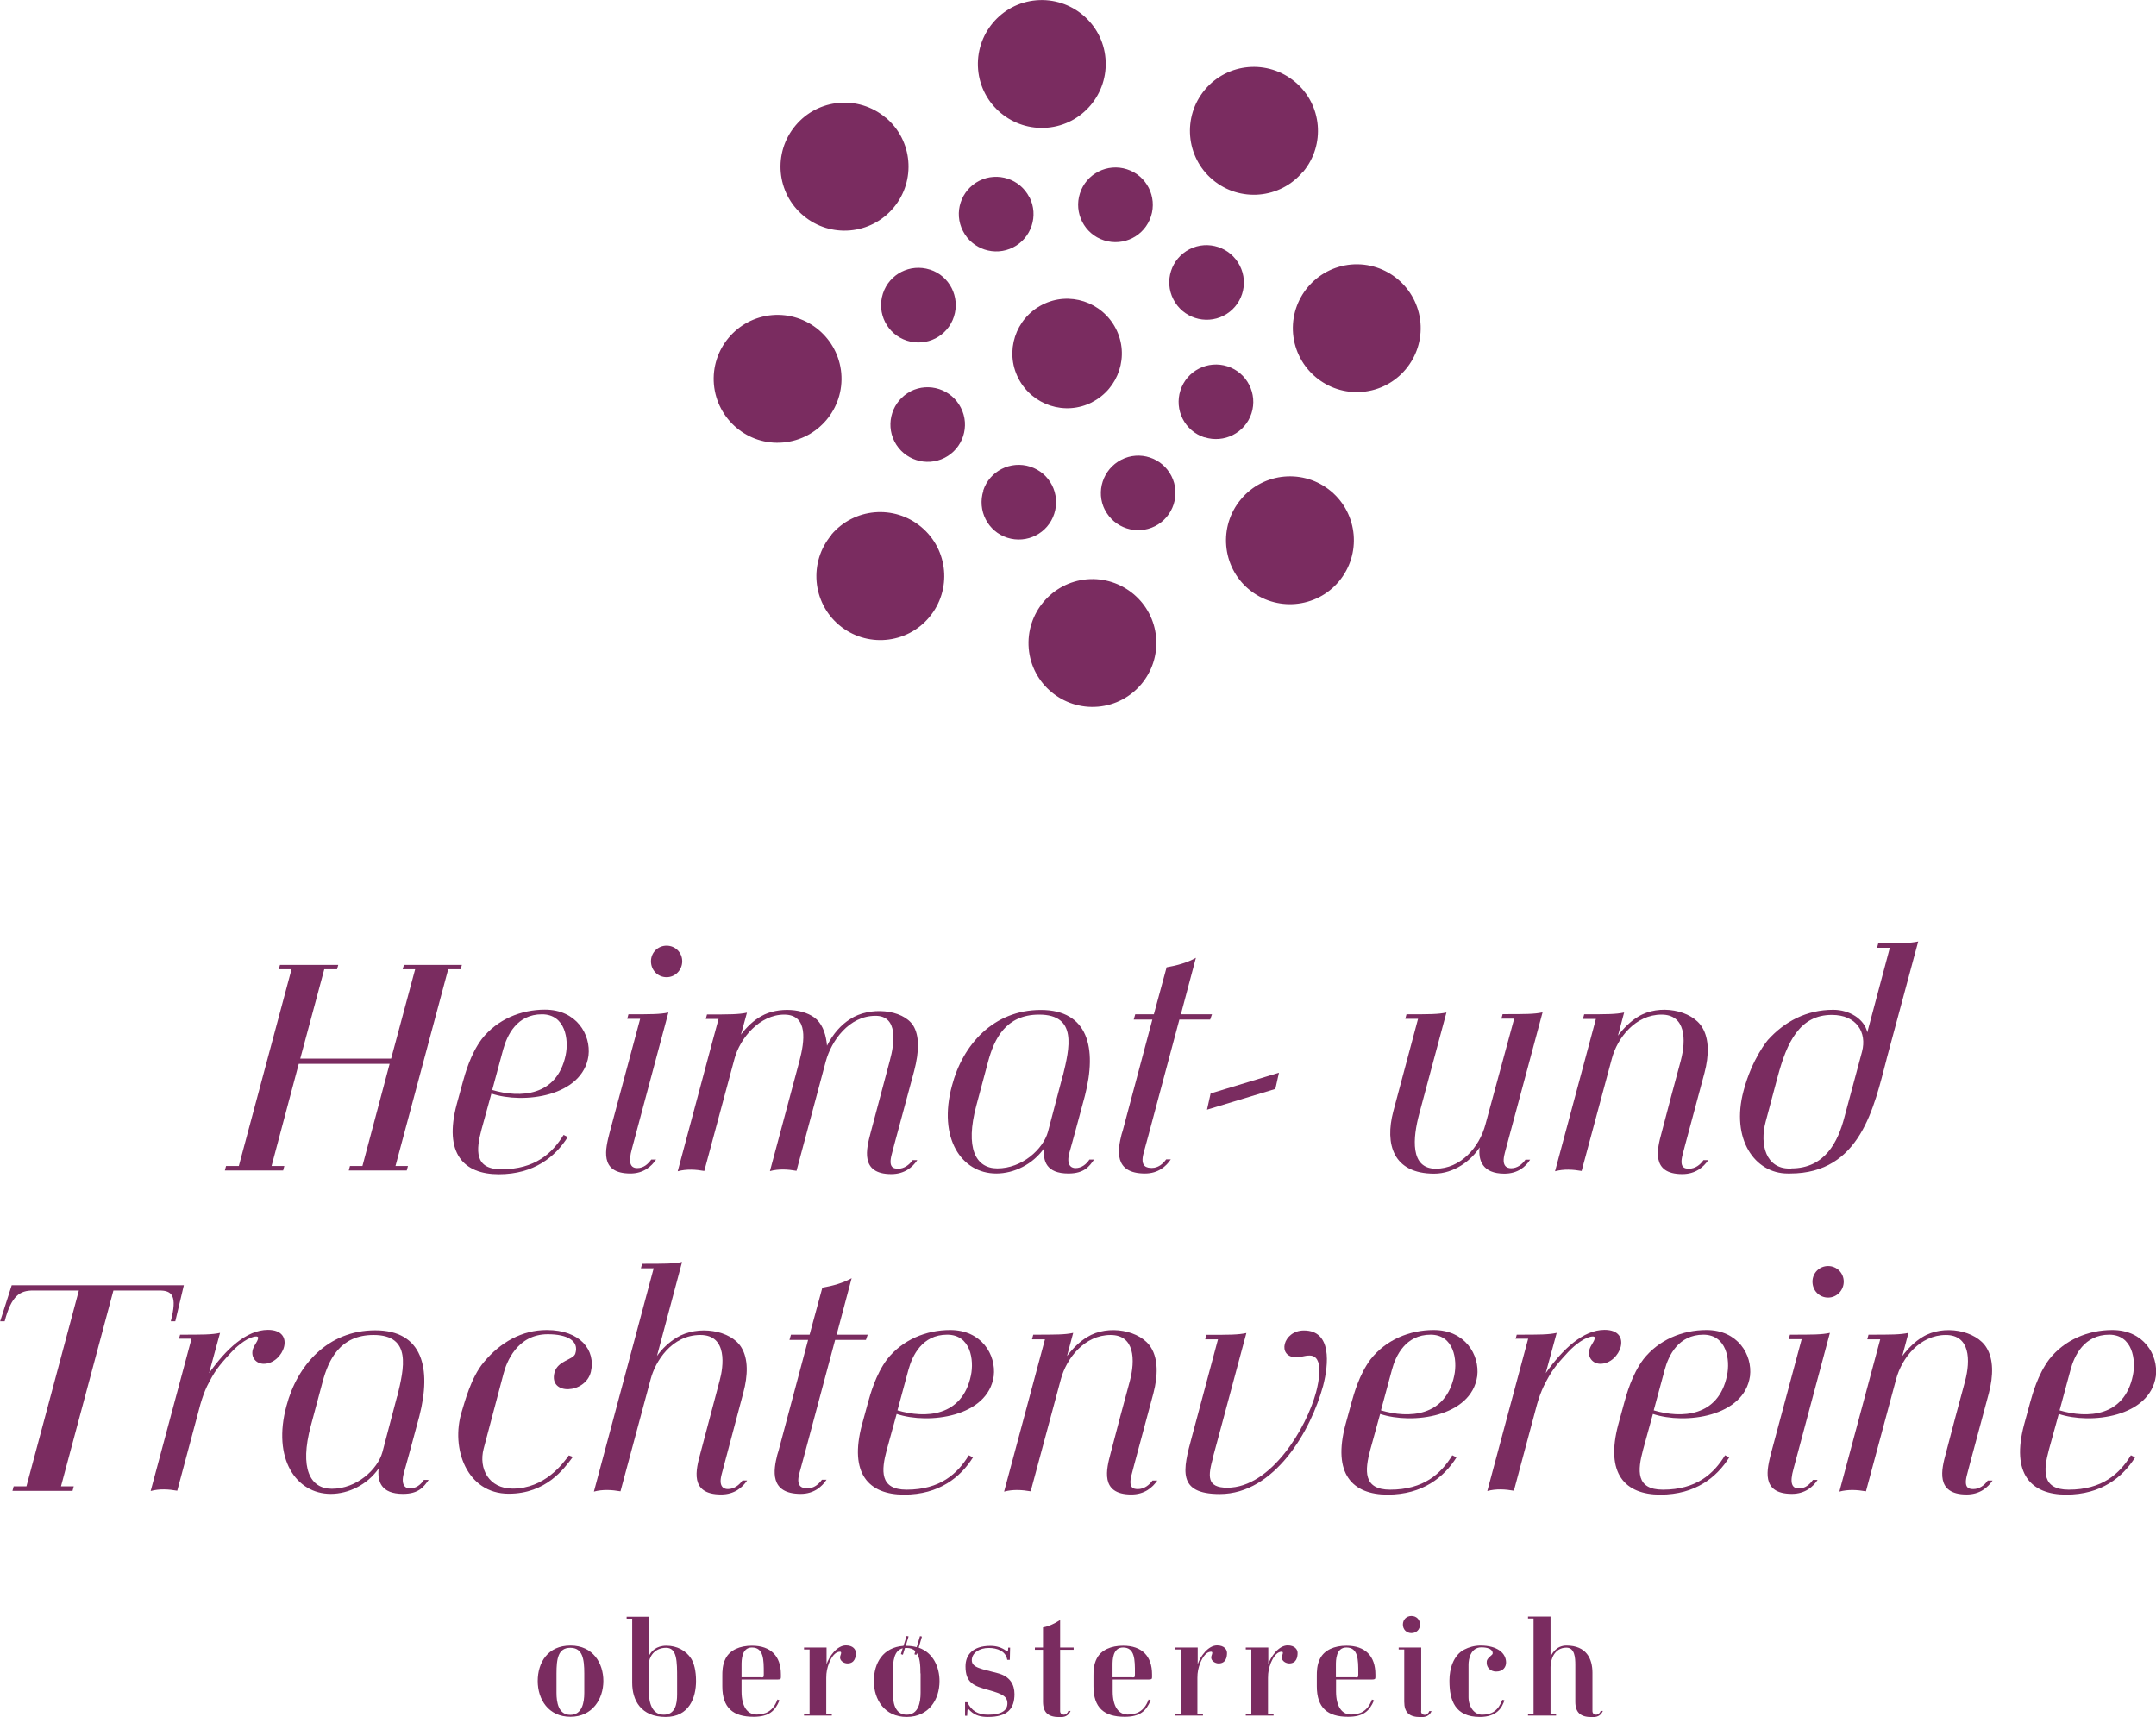<?xml version="1.0" encoding="UTF-8"?>
<svg id="Ebene_1" data-name="Ebene 1" xmlns="http://www.w3.org/2000/svg" viewBox="0 0 143.54 114.33">
  <defs>
    <style>
      .cls-1 {
        fill: #7a2c60;
      }
    </style>
  </defs>
  <path class="cls-1" d="M76.63,14.4c.42-1.3-.29-2.71-1.6-3.13-1.3-.42-2.71.29-3.13,1.6-.42,1.3.29,2.71,1.6,3.13,1.31.42,2.71-.29,3.13-1.6"/>
  <path class="cls-1" d="M65.47,32.67c-.42,1.31.29,2.71,1.59,3.13,1.31.42,2.71-.29,3.13-1.6.42-1.31-.29-2.71-1.6-3.13-1.31-.42-2.71.29-3.13,1.59"/>
  <path class="cls-1" d="M81.46,21.02c1.22-.62,1.71-2.12,1.08-3.34-.62-1.22-2.12-1.71-3.34-1.09-1.22.62-1.71,2.12-1.08,3.34.62,1.22,2.12,1.71,3.34,1.09"/>
  <path class="cls-1" d="M60.64,26.05c-1.22.62-1.71,2.12-1.09,3.34.62,1.22,2.12,1.71,3.34,1.09,1.22-.62,1.71-2.12,1.08-3.34-.62-1.22-2.12-1.71-3.34-1.09"/>
  <path class="cls-1" d="M61.91,17.95c-1.31-.42-2.71.29-3.13,1.6-.42,1.31.29,2.71,1.6,3.13,1.31.42,2.71-.29,3.13-1.6.42-1.31-.29-2.71-1.59-3.13"/>
  <path class="cls-1" d="M80.19,29.11c1.3.42,2.71-.29,3.13-1.59s-.29-2.71-1.6-3.13c-1.3-.42-2.71.29-3.13,1.6-.42,1.31.29,2.71,1.6,3.13"/>
  <path class="cls-1" d="M68.53,13.13c-.62-1.22-2.12-1.71-3.34-1.09-1.22.62-1.71,2.12-1.08,3.34.62,1.22,2.12,1.71,3.34,1.09s1.71-2.12,1.09-3.34"/>
  <path class="cls-1" d="M73.56,33.94c.62,1.22,2.12,1.71,3.34,1.09,1.22-.62,1.71-2.12,1.09-3.34-.62-1.22-2.12-1.71-3.34-1.08s-1.71,2.12-1.09,3.34"/>
  <path class="cls-1" d="M73.6,3.89c-.2-2.34-2.27-4.07-4.61-3.87-2.34.2-4.07,2.27-3.87,4.61.2,2.34,2.27,4.07,4.61,3.87,2.34-.2,4.07-2.27,3.87-4.61"/>
  <path class="cls-1" d="M68.49,43.18c.2,2.34,2.27,4.07,4.61,3.87,2.34-.2,4.07-2.27,3.87-4.61s-2.27-4.07-4.61-3.87c-2.34.21-4.07,2.27-3.87,4.61"/>
  <path class="cls-1" d="M86.75,11.45c1.51-1.8,1.28-4.49-.53-6s-4.49-1.28-6,.52c-1.51,1.8-1.28,4.49.52,6,1.8,1.51,4.49,1.28,6-.53"/>
  <path class="cls-1" d="M55.35,35.62c-1.51,1.8-1.28,4.49.52,6,1.8,1.51,4.49,1.28,6-.53,1.51-1.8,1.28-4.48-.53-6-1.8-1.51-4.49-1.28-6,.52"/>
  <path class="cls-1" d="M51.4,20.98c-2.34.21-4.07,2.27-3.87,4.61.21,2.34,2.27,4.08,4.61,3.87s4.07-2.27,3.87-4.61c-.21-2.34-2.27-4.07-4.61-3.87"/>
  <path class="cls-1" d="M90.7,26.09c2.34-.2,4.07-2.27,3.87-4.61-.21-2.34-2.27-4.07-4.61-3.87-2.34.21-4.07,2.27-3.87,4.61.21,2.34,2.27,4.07,4.61,3.87"/>
  <path class="cls-1" d="M58.96,7.83c-1.8-1.51-4.49-1.28-6,.53-1.51,1.8-1.28,4.49.53,6,1.8,1.51,4.48,1.28,6-.53,1.51-1.8,1.28-4.49-.52-6"/>
  <path class="cls-1" d="M83.14,39.23c1.8,1.51,4.49,1.28,6-.52,1.51-1.8,1.28-4.49-.52-6-1.8-1.51-4.49-1.28-6,.53-1.51,1.8-1.28,4.49.53,6"/>
  <path class="cls-1" d="M72.7,26.78c1.79-.91,2.51-3.11,1.59-4.9-.92-1.79-3.11-2.51-4.9-1.59-1.79.91-2.51,3.11-1.59,4.9.92,1.79,3.11,2.51,4.91,1.59"/>
  <g>
    <path class="cls-1" d="M4.83,99.26H.83l.08-.3h.85l3.49-13.04h-3.05c-.87,0-1.44.33-1.89,2.05h-.3l.77-2.4h11.46l-.57,2.4h-.3c.45-1.71.08-2.05-.75-2.05h-3.07l-3.49,13.04h.85l-.08.3Z"/>
    <path class="cls-1" d="M11.91,89.16l.08-.3c1.52,0,2.11,0,2.66-.12l-.73,2.68c1.12-1.58,2.48-2.88,3.92-2.88,1.91,0,1.04,2.26-.28,2.26-.51,0-.87-.43-.73-.95.1-.32.3-.49.35-.73.04-.12-.06-.14-.12-.14-.45,0-1.16.51-1.65,1.04-.91.98-1.12,1.28-1.62,2.26-.18.38-.32.77-.45,1.22-1.42,5.3-.12.47-1.54,5.75-.57-.1-1.18-.14-1.77.02,2.6-9.71,2.72-10.14,2.72-10.14h-.85Z"/>
    <path class="cls-1" d="M28.54,98.53c-.32.45-.65.93-1.71.93-1.48,0-1.71-.85-1.62-1.69-.75,1.08-2.01,1.69-3.19,1.69-2.32,0-3.9-2.36-2.95-5.85.71-2.72,2.76-5.04,5.91-5.04s3.76,2.52,2.94,5.71c-1.04,3.88-.93,3.39-1.04,3.82-.2.77.1,1,.41,1,.41,0,.73-.26.93-.57h.33ZM26.45,92.96c.45-1.85.99-4.08-1.58-4.08-2.23,0-2.99,1.64-3.39,3.11l-.79,2.95c-.75,2.8-.06,4.18,1.4,4.18,1.65,0,3.05-1.28,3.37-2.44l.98-3.72Z"/>
    <path class="cls-1" d="M38.13,97.01c-.57.77-1.77,2.44-4.26,2.44-2.8,0-3.88-3.03-3.13-5.46.18-.57.61-2.29,1.48-3.31,1.1-1.32,2.54-2.13,4.18-2.13,2.25,0,3.27,1.36,2.94,2.78-.35,1.48-2.84,1.6-2.42.04.22-.79,1.24-.83,1.38-1.24.28-.87-.55-1.3-1.83-1.3-2.05,0-2.76,1.89-2.95,2.64l-1.32,4.98c-.35,1.34.35,2.66,1.93,2.66,2.13,0,3.35-1.66,3.74-2.21l.28.1Z"/>
    <path class="cls-1" d="M43.74,90.28c.33-.47.79-.91,1.3-1.22,1.42-.87,3.64-.51,4.33.67.45.75.43,1.83.12,2.99l-1.44,5.42c-.22.81.1,1,.41,1,.41,0,.75-.26.97-.57h.31c-.31.47-.85.93-1.73.93-2.13,0-1.67-1.67-1.38-2.74l1.28-4.83c.26-.93.55-3.05-1.28-3.05-1.93,0-3.01,1.79-3.31,2.94l-2.01,7.47c-.57-.1-1.18-.14-1.77.02l3.98-14.87h-.85l.08-.3c1.52,0,2.11,0,2.66-.12l-1.67,6.26Z"/>
    <path class="cls-1" d="M55.02,98.53c-.3.45-.83.93-1.71.93-2.11,0-1.81-1.6-1.56-2.6l.08-.26,1.97-7.39h-1.24l.1-.35h1.24l.85-3.13c.71-.12,1.4-.32,1.95-.63l-1,3.76h2.07l-.12.35h-2.05c-2.36,8.85-2.38,8.88-2.38,8.88-.26.95.24,1,.55,1,.41,0,.73-.26.95-.57h.31Z"/>
    <path class="cls-1" d="M59.69,94.16l-.65,2.36c-.37,1.38-.49,2.66,1.32,2.66,2.23,0,3.39-1.06,4.14-2.29l.28.14c-.83,1.32-2.25,2.48-4.59,2.48s-3.68-1.38-2.8-4.67l.41-1.5c.14-.49.49-1.81,1.26-2.84,1.02-1.3,2.6-1.95,4.2-1.95,2.09,0,3.07,1.65,2.9,3.07-.39,2.72-4.33,3.23-6.46,2.52ZM63.06,88.86c-1.67,0-2.32,1.4-2.58,2.34l-.73,2.7c1.87.55,4.31.43,4.89-2.32.22-1.04-.02-2.72-1.58-2.72Z"/>
    <path class="cls-1" d="M68.71,89.16l.08-.3c1.52,0,2.11,0,2.66-.12l-.41,1.54c.39-.51.85-.97,1.34-1.26,1.4-.87,3.58-.45,4.27.73.45.75.45,1.83.14,3.01-1.6,5.97-1.34,4.98-1.44,5.38-.26.93.1,1,.41,1,.41,0,.75-.26.97-.57h.32c-.32.47-.85.93-1.73.93-2.11,0-1.65-1.71-1.38-2.74.41-1.6.85-3.21,1.28-4.81.37-1.4.33-3.07-1.28-3.07-1.73,0-2.93,1.54-3.31,2.94l-2.01,7.47c-.57-.1-1.18-.14-1.77.02.77-2.86.39-1.44,2.72-10.14h-.85Z"/>
    <path class="cls-1" d="M80.76,97.04c-.33,1.22-.45,2.01.95,2.01,2.92,0,5.28-4,5.91-6.36.18-.67.55-2.44-.43-2.44-.37,0-.57.12-.87.12-1.34,0-.91-1.79.49-1.79,1.87,0,1.65,2.25,1.28,3.68-.81,2.99-3.23,7.21-6.88,7.21-2.86,0-2.46-1.6-1.85-3.84l1.73-6.46h-.85l.08-.3c1.52,0,2.11,0,2.66-.12-1.77,6.62-2.03,7.53-2.23,8.29Z"/>
    <path class="cls-1" d="M91.88,94.16l-.65,2.36c-.37,1.38-.49,2.66,1.32,2.66,2.23,0,3.39-1.06,4.14-2.29l.28.14c-.83,1.32-2.25,2.48-4.59,2.48s-3.68-1.38-2.8-4.67l.41-1.5c.14-.49.49-1.81,1.26-2.84,1.02-1.3,2.6-1.95,4.2-1.95,2.09,0,3.07,1.65,2.9,3.07-.39,2.72-4.33,3.23-6.46,2.52ZM95.25,88.86c-1.67,0-2.33,1.4-2.58,2.34l-.73,2.7c1.87.55,4.31.43,4.88-2.32.22-1.04-.02-2.72-1.58-2.72Z"/>
    <path class="cls-1" d="M100.9,89.16l.08-.3c1.52,0,2.11,0,2.66-.12l-.73,2.68c1.12-1.58,2.48-2.88,3.92-2.88,1.91,0,1.04,2.26-.28,2.26-.51,0-.87-.43-.73-.95.1-.32.3-.49.35-.73.04-.12-.06-.14-.12-.14-.45,0-1.16.51-1.65,1.04-.91.98-1.12,1.28-1.62,2.26-.18.38-.32.77-.45,1.22-1.42,5.3-.12.47-1.54,5.75-.57-.1-1.18-.14-1.77.02,2.6-9.71,2.72-10.14,2.72-10.14h-.85Z"/>
    <path class="cls-1" d="M110.04,94.16l-.65,2.36c-.37,1.38-.49,2.66,1.32,2.66,2.23,0,3.39-1.06,4.14-2.29l.28.14c-.83,1.32-2.25,2.48-4.59,2.48s-3.68-1.38-2.8-4.67l.41-1.5c.14-.49.49-1.81,1.26-2.84,1.02-1.3,2.6-1.95,4.2-1.95,2.09,0,3.07,1.65,2.9,3.07-.39,2.72-4.33,3.23-6.46,2.52ZM113.41,88.86c-1.67,0-2.33,1.4-2.58,2.34l-.73,2.7c1.87.55,4.31.43,4.88-2.32.22-1.04-.02-2.72-1.58-2.72Z"/>
    <path class="cls-1" d="M119.94,89.16h-.85l.08-.3c1.52,0,2.11,0,2.66-.12l-2.42,9.04c-.28.99-.1,1.32.36,1.32.41,0,.71-.26.93-.57h.31c-.29.45-.83.93-1.71.93-2.11,0-1.65-1.67-1.38-2.74l2.03-7.56ZM120.67,85.33c0-.57.45-1.04,1.04-1.04s1.04.47,1.04,1.04-.45,1.06-1.04,1.06-1.04-.47-1.04-1.06Z"/>
    <path class="cls-1" d="M124.32,89.16l.08-.3c1.52,0,2.11,0,2.66-.12l-.41,1.54c.39-.51.85-.97,1.34-1.26,1.4-.87,3.59-.45,4.28.73.45.75.45,1.83.14,3.01-1.6,5.97-1.34,4.98-1.44,5.38-.26.93.1,1,.41,1,.41,0,.75-.26.96-.57h.32c-.32.47-.85.93-1.73.93-2.11,0-1.66-1.71-1.38-2.74.41-1.6.85-3.21,1.28-4.81.37-1.4.33-3.07-1.28-3.07-1.73,0-2.94,1.54-3.31,2.94l-2.01,7.47c-.57-.1-1.18-.14-1.77.02.77-2.86.39-1.44,2.72-10.14h-.85Z"/>
    <path class="cls-1" d="M137.06,94.16l-.65,2.36c-.37,1.38-.49,2.66,1.32,2.66,2.23,0,3.39-1.06,4.14-2.29l.28.14c-.83,1.32-2.25,2.48-4.59,2.48s-3.68-1.38-2.8-4.67l.41-1.5c.14-.49.49-1.81,1.26-2.84,1.02-1.3,2.6-1.95,4.2-1.95,2.09,0,3.07,1.65,2.9,3.07-.39,2.72-4.33,3.23-6.46,2.52ZM140.43,88.86c-1.67,0-2.33,1.4-2.58,2.34l-.73,2.7c1.87.55,4.31.43,4.88-2.32.22-1.04-.02-2.72-1.58-2.72Z"/>
  </g>
  <g>
    <path class="cls-1" d="M35.8,111.92c0-1.23.67-2.36,2.18-2.36s2.19,1.18,2.19,2.36-.72,2.38-2.19,2.38-2.18-1.16-2.18-2.38ZM38.9,111.42c0-.99-.12-1.71-.93-1.71s-.92.72-.92,1.71v1.29c0,.63.13,1.46.92,1.46s.93-.82.93-1.46v-1.29Z"/>
    <path class="cls-1" d="M43.21,110.24c.14-.29.47-.67,1.16-.67s1.3.32,1.64.85c.2.32.33.81.33,1.5,0,1.11-.46,2.39-2.02,2.39-1.65,0-2.23-1.11-2.23-2.27v-4.27h-.37v-.13h1.5v2.6ZM45.08,111.76c0-1.15,0-2.05-.73-2.05-.84,0-1.15.68-1.15,1.06v1.87c0,.75.22,1.52.99,1.52s.89-.71.89-1.36v-1.05Z"/>
    <path class="cls-1" d="M51.89,113.22c-.29.69-.69,1.08-1.72,1.08-1.37,0-2.08-.6-2.08-2.03v-.71c0-.25,0-.72.22-1.14.29-.57.96-.85,1.75-.85,1.26,0,1.93.69,1.93,1.91v.19c0,.11-.03.15-.23.15h-2.39v.79c0,1.01.39,1.54,1,1.54.55,0,1.1-.19,1.39-1l.14.06ZM50.67,111.68c.16,0,.18,0,.18-.21v-.09c0-.87,0-1.69-.79-1.69-.69,0-.69.85-.69,1.17v.81h1.3Z"/>
    <path class="cls-1" d="M55.4,114.22h-1.87v-.13h.37v-4.27h-.37v-.13h1.5v1.11c.17-.51.69-1.25,1.29-1.25.47,0,.66.27.66.5,0,.26-.06.7-.56.7-.22,0-.49-.16-.49-.39,0-.14.07-.21.07-.32,0-.05-.04-.07-.07-.07-.45,0-.67.63-.73.74h0c-.13.35-.19.61-.19,1.01v2.37h.37v.13Z"/>
    <path class="cls-1" d="M61.16,109.7c.97.33,1.39,1.29,1.39,2.23,0,1.23-.72,2.38-2.19,2.38s-2.18-1.16-2.18-2.38.61-2.25,1.97-2.35l.21-.66.13.03-.19.63h.06c.24,0,.46.03.67.09l.22-.74.13.03-.22.75ZM61.28,111.42c0-.58-.04-1.06-.24-1.36l-.03.12-.13-.04.06-.21c-.14-.14-.33-.21-.58-.21-.04,0-.08,0-.11,0l-.14.45-.13-.04.12-.39c-.57.15-.66.81-.66,1.67v1.29c0,.63.13,1.46.92,1.46s.93-.82.93-1.46v-1.29Z"/>
    <path class="cls-1" d="M64.25,114.22v-.89h.15c.28.57.7.83,1.38.83.79,0,1.29-.22,1.29-.75,0-.46-.32-.63-1.25-.89-1.01-.27-1.54-.49-1.54-1.58,0-.74.46-1.36,1.66-1.36.43,0,.78.13,1.02.31.05.03.09.06.11.06.04,0,.05-.06.05-.19v-.06h.13l-.02.81h-.17c-.09-.58-.67-.79-1.23-.79-.62,0-1.13.32-1.13.82s.65.57,1.73.86c.81.21,1.11.75,1.11,1.39,0,.99-.48,1.52-1.76,1.52-.46,0-.84-.08-1.18-.4-.08-.08-.12-.13-.15-.13-.04,0-.05.12-.06.45h-.13Z"/>
    <path class="cls-1" d="M71.27,113.92c-.09.2-.26.4-.64.4h-.1c-.74,0-1.09-.3-1.09-1.02v-3.46h-.54v-.15h.54v-1.34c.33-.06.71-.21,1.14-.49v1.83h.9v.15h-.9v4.08c0,.16.12.24.24.24.15,0,.26-.11.31-.25h.15Z"/>
    <path class="cls-1" d="M76.6,113.22c-.29.69-.7,1.08-1.72,1.08-1.37,0-2.08-.6-2.08-2.03v-.71c0-.25,0-.72.22-1.14.29-.57.96-.85,1.75-.85,1.26,0,1.93.69,1.93,1.91v.19c0,.11-.03.15-.23.15h-2.39v.79c0,1.01.39,1.54,1,1.54.55,0,1.1-.19,1.39-1l.14.06ZM75.38,111.68c.16,0,.18,0,.18-.21v-.09c0-.87,0-1.69-.79-1.69-.7,0-.7.85-.7,1.17v.81h1.3Z"/>
    <path class="cls-1" d="M80.11,114.22h-1.87v-.13h.37v-4.27h-.37v-.13h1.5v1.11c.17-.51.69-1.25,1.29-1.25.47,0,.66.27.66.5,0,.26-.06.7-.56.7-.22,0-.49-.16-.49-.39,0-.14.07-.21.07-.32,0-.05-.04-.07-.07-.07-.45,0-.67.63-.73.74h0c-.13.35-.19.61-.19,1.01v2.37h.37v.13Z"/>
    <path class="cls-1" d="M84.81,114.22h-1.87v-.13h.37v-4.27h-.37v-.13h1.5v1.11c.17-.51.69-1.25,1.29-1.25.47,0,.66.27.66.5,0,.26-.06.7-.56.7-.22,0-.49-.16-.49-.39,0-.14.07-.21.07-.32,0-.05-.04-.07-.07-.07-.45,0-.67.63-.73.74h0c-.13.35-.19.61-.19,1.01v2.37h.37v.13Z"/>
    <path class="cls-1" d="M91.47,113.22c-.29.69-.7,1.08-1.72,1.08-1.37,0-2.08-.6-2.08-2.03v-.71c0-.25,0-.72.22-1.14.29-.57.96-.85,1.75-.85,1.26,0,1.93.69,1.93,1.91v.19c0,.11-.03.15-.23.15h-2.39v.79c0,1.01.39,1.54,1,1.54.55,0,1.1-.19,1.39-1l.14.06ZM90.25,111.68c.16,0,.18,0,.18-.21v-.09c0-.87,0-1.69-.79-1.69-.7,0-.7.85-.7,1.17v.81h1.3Z"/>
    <path class="cls-1" d="M94.61,113.93c0,.16.12.24.24.24.15,0,.26-.11.31-.25h.15c-.09.2-.26.4-.64.4h-.1c-.74,0-1.08-.3-1.08-1.02v-3.48h-.37v-.13h1.5v4.24ZM93.97,108.73c-.33,0-.57-.24-.57-.57s.24-.57.57-.57.57.24.57.57-.24.57-.57.57Z"/>
    <path class="cls-1" d="M100.16,113.21c-.15.45-.47,1.1-1.64,1.1-1.64,0-2.02-1.1-2.02-2.38v-.07c0-.72.25-1.65.98-2.03.31-.16.68-.27,1.09-.27,1.1,0,1.7.49,1.7,1.13,0,.27-.17.6-.66.6-.38,0-.63-.27-.63-.58,0-.08,0-.14.04-.21.05-.1.17-.21.28-.3.04-.03.08-.08.08-.12,0-.33-.44-.4-.75-.4-.74,0-.86.82-.86,1.15v2.17c0,.63.38,1.16.9,1.16.66,0,1.08-.27,1.35-.99l.13.03Z"/>
    <path class="cls-1" d="M106.71,113.92c-.09.2-.26.4-.64.4h-.1c-.74,0-1.09-.3-1.09-1.02v-2.46c0-.45-.03-1.14-.59-1.14-.81,0-1.06.8-1.06,1.28v3.12h.37v.12h-1.87v-.12h.37v-6.34h-.37v-.13h1.5v2.68c.06-.14.34-.75,1.06-.75,1.34,0,1.73.89,1.73,1.81v2.55c0,.16.12.24.24.24.15,0,.26-.11.31-.25h.15Z"/>
  </g>
  <g>
    <path class="cls-1" d="M27.08,77.93h-3.86l.08-.3h.83l1.81-6.8h-6.05l-1.81,6.8h.85l-.08.3h-3.88l.08-.3h.85l3.51-13.1h-.85l.08-.29h3.88l-.08.29h-.85l-1.6,5.95h6.05l1.6-5.95h-.83l.08-.29h3.86l-.08.29h-.83l-3.51,13.1h.83l-.08.3Z"/>
    <path class="cls-1" d="M32.71,72.83l-.65,2.36c-.37,1.38-.49,2.66,1.32,2.66,2.23,0,3.39-1.06,4.14-2.29l.28.14c-.83,1.32-2.25,2.48-4.59,2.48s-3.68-1.38-2.8-4.67l.41-1.5c.14-.49.49-1.81,1.26-2.84,1.02-1.3,2.6-1.95,4.2-1.95,2.09,0,3.07,1.65,2.9,3.07-.39,2.72-4.33,3.23-6.46,2.52ZM36.08,67.53c-1.67,0-2.32,1.4-2.58,2.34l-.73,2.7c1.87.55,4.31.43,4.89-2.32.22-1.04-.02-2.72-1.58-2.72Z"/>
    <path class="cls-1" d="M42.61,67.83h-.85l.08-.3c1.52,0,2.11,0,2.66-.12l-2.42,9.04c-.28.99-.1,1.32.35,1.32.41,0,.71-.26.93-.57h.32c-.3.45-.83.93-1.71.93-2.11,0-1.65-1.67-1.38-2.74l2.03-7.56ZM43.34,64c0-.57.45-1.04,1.04-1.04s1.04.47,1.04,1.04-.45,1.06-1.04,1.06-1.04-.47-1.04-1.06Z"/>
    <path class="cls-1" d="M49.31,68.91c.39-.53.87-.98,1.38-1.26,1.1-.63,2.9-.53,3.7.24.43.43.61,1.06.67,1.73.41-.81.95-1.4,1.54-1.77,1.28-.85,3.49-.67,4.2.43.41.67.41,1.69.06,3.03-1.6,5.93-1.38,5.1-1.48,5.5-.26.93.1,1,.43,1,.39,0,.73-.26.95-.57h.31c-.31.47-.85.93-1.73.93-2.11,0-1.65-1.71-1.38-2.74.45-1.69.24-.89,1.28-4.81.32-1.16.57-2.99-.95-2.99-1.77,0-2.94,1.67-3.31,3.03-.93,3.45.02-.04-1.95,7.29-.57-.1-1.18-.14-1.77.02l1.97-7.35c.33-1.26.61-3.07-1.02-3.07s-2.94,1.56-3.31,2.94l-2.01,7.47c-.57-.1-1.18-.14-1.77.02.63-2.32,2.4-9,2.72-10.14h-.85l.08-.3c1.52,0,2.11,0,2.66-.12l-.41,1.5Z"/>
    <path class="cls-1" d="M72.84,77.2c-.31.45-.65.93-1.71.93-1.48,0-1.71-.85-1.61-1.69-.75,1.08-2.01,1.69-3.19,1.69-2.32,0-3.9-2.36-2.95-5.85.71-2.72,2.76-5.04,5.91-5.04s3.76,2.52,2.94,5.71c-1.04,3.88-.93,3.39-1.04,3.82-.2.77.1,1,.41,1,.41,0,.73-.26.93-.57h.33ZM70.76,71.63c.45-1.85.99-4.08-1.58-4.08-2.23,0-2.99,1.64-3.39,3.11l-.79,2.95c-.75,2.8-.06,4.18,1.4,4.18,1.65,0,3.05-1.28,3.37-2.44l.98-3.72Z"/>
    <path class="cls-1" d="M77.94,77.2c-.3.45-.83.93-1.71.93-2.11,0-1.81-1.6-1.56-2.6l.08-.26,1.97-7.39h-1.24l.1-.35h1.24l.85-3.13c.71-.12,1.4-.32,1.95-.63l-1,3.76h2.07l-.12.35h-2.05c-2.36,8.85-2.38,8.88-2.38,8.88-.26.95.24,1,.55,1,.41,0,.73-.26.95-.57h.32Z"/>
    <path class="cls-1" d="M84.91,72.5l-4.55,1.38.24-1.08,4.55-1.38-.24,1.08Z"/>
    <path class="cls-1" d="M100.18,76.79c-.22.83.12.99.43.99.41,0,.73-.26.95-.57h.31c-.29.47-.83.93-1.71.93-1.48,0-1.75-.91-1.65-1.75-.57.89-1.71,1.75-3.03,1.75-2.74,0-3.29-1.97-2.72-4.14l1.65-6.17h-.85l.08-.3c1.52,0,2.11,0,2.66-.12-1.58,5.87-1.71,6.38-1.81,6.74-.43,1.6-.63,3.66,1.1,3.66,1.63,0,2.9-1.4,3.31-2.96l1.91-7.03h-.85l.08-.3c1.52,0,2.11,0,2.66-.12-.83,3.07-1.67,6.25-2.52,9.38Z"/>
    <path class="cls-1" d="M105.39,67.83l.08-.3c1.52,0,2.11,0,2.66-.12l-.41,1.54c.39-.51.85-.97,1.34-1.26,1.4-.87,3.59-.45,4.28.73.45.75.45,1.83.14,3.01-1.6,5.97-1.34,4.98-1.44,5.38-.26.93.1,1,.41,1,.41,0,.75-.26.96-.57h.32c-.32.47-.85.93-1.73.93-2.11,0-1.66-1.71-1.38-2.74.41-1.6.85-3.21,1.28-4.81.37-1.4.33-3.07-1.28-3.07-1.73,0-2.94,1.54-3.31,2.94l-2.01,7.47c-.57-.1-1.18-.14-1.77.02.77-2.86.39-1.44,2.72-10.14h-.85Z"/>
    <path class="cls-1" d="M125.6,70.53c-.83,3.17-1.73,7.6-6.42,7.6h-.16c-2.19,0-3.8-2.29-2.94-5.5.57-2.17,1.62-3.39,1.62-3.39,1.12-1.24,2.58-2.01,4.35-2.01,1.08,0,2.07.61,2.27,1.5l1.5-5.63h-.85l.08-.3c1.52,0,2.11,0,2.66-.12l-2.11,7.84ZM119.26,77.79c2.25,0,3.11-1.79,3.53-3.39l1.18-4.39c.33-1.26-.35-2.44-2.01-2.44-2.13,0-2.99,1.79-3.62,4.16l-.79,2.96c-.41,1.54.04,3.11,1.58,3.11h.14Z"/>
  </g>
</svg>